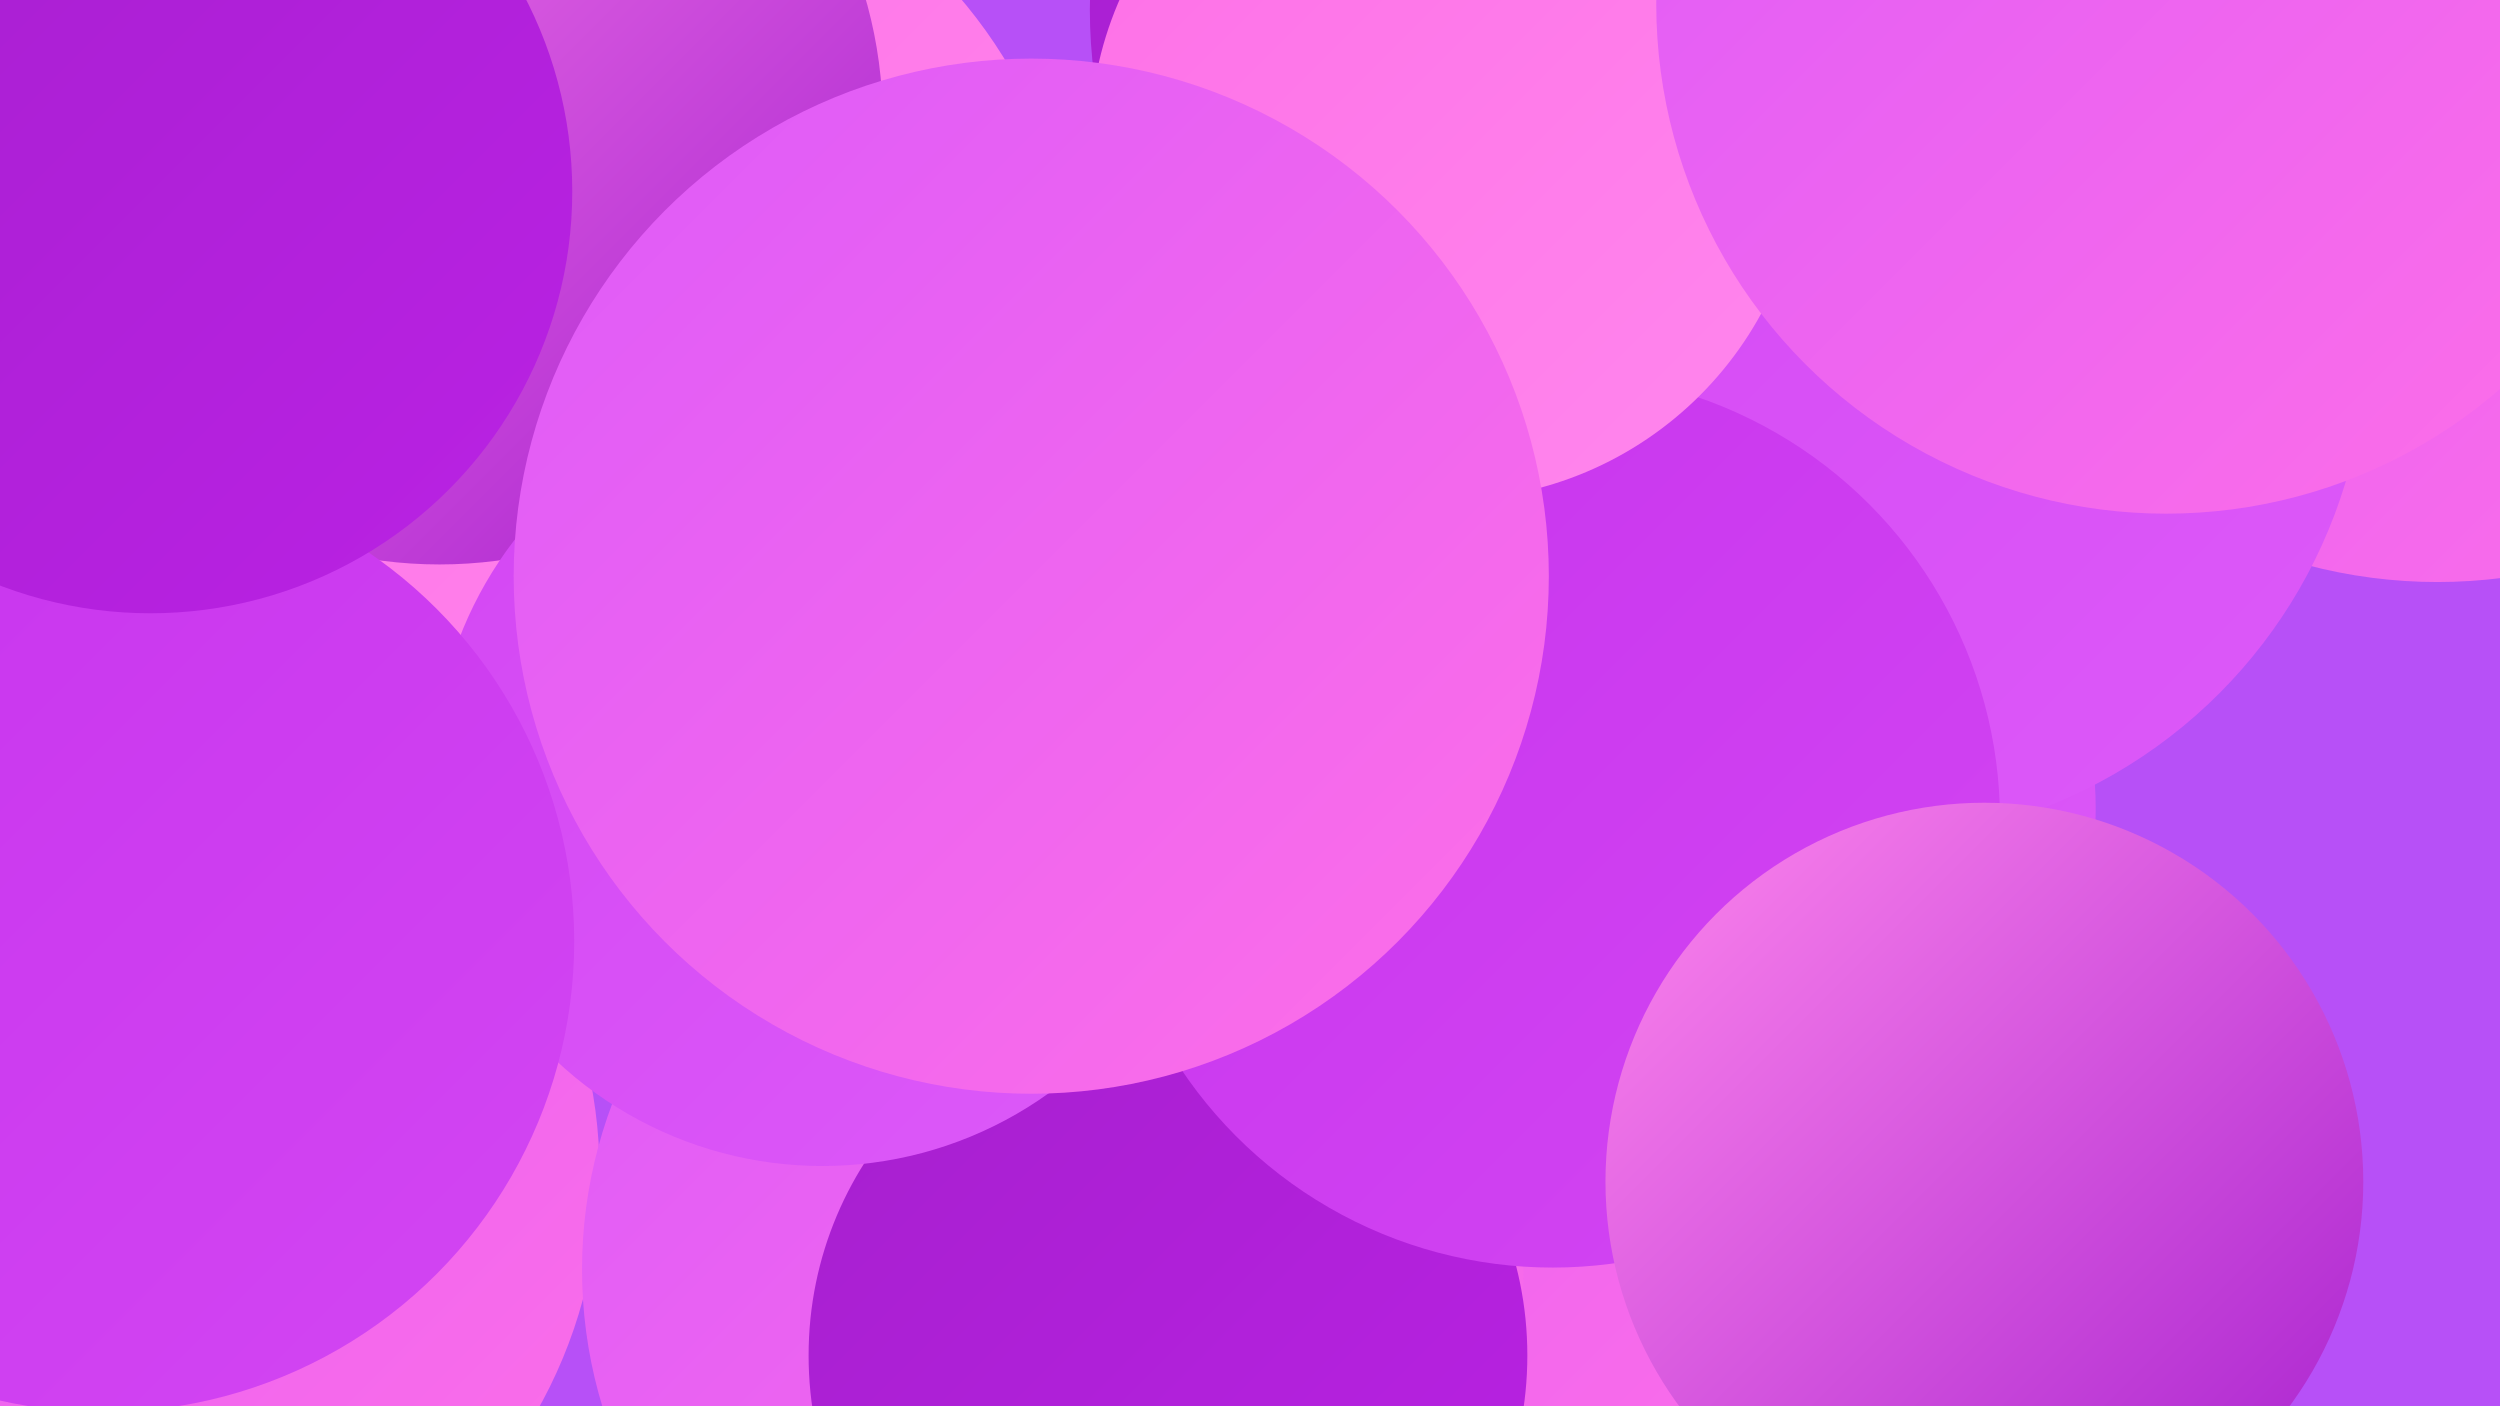 <?xml version="1.0" encoding="UTF-8"?><svg width="1280" height="720" xmlns="http://www.w3.org/2000/svg"><defs><linearGradient id="grad0" x1="0%" y1="0%" x2="100%" y2="100%"><stop offset="0%" style="stop-color:#a61fce;stop-opacity:1" /><stop offset="100%" style="stop-color:#ba22e4;stop-opacity:1" /></linearGradient><linearGradient id="grad1" x1="0%" y1="0%" x2="100%" y2="100%"><stop offset="0%" style="stop-color:#ba22e4;stop-opacity:1" /><stop offset="100%" style="stop-color:#c733ed;stop-opacity:1" /></linearGradient><linearGradient id="grad2" x1="0%" y1="0%" x2="100%" y2="100%"><stop offset="0%" style="stop-color:#c733ed;stop-opacity:1" /><stop offset="100%" style="stop-color:#d346f3;stop-opacity:1" /></linearGradient><linearGradient id="grad3" x1="0%" y1="0%" x2="100%" y2="100%"><stop offset="0%" style="stop-color:#d346f3;stop-opacity:1" /><stop offset="100%" style="stop-color:#dd5af9;stop-opacity:1" /></linearGradient><linearGradient id="grad4" x1="0%" y1="0%" x2="100%" y2="100%"><stop offset="0%" style="stop-color:#dd5af9;stop-opacity:1" /><stop offset="100%" style="stop-color:#fe6fe7;stop-opacity:1" /></linearGradient><linearGradient id="grad5" x1="0%" y1="0%" x2="100%" y2="100%"><stop offset="0%" style="stop-color:#fe6fe7;stop-opacity:1" /><stop offset="100%" style="stop-color:#ff87ed;stop-opacity:1" /></linearGradient><linearGradient id="grad6" x1="0%" y1="0%" x2="100%" y2="100%"><stop offset="0%" style="stop-color:#ff87ed;stop-opacity:1" /><stop offset="100%" style="stop-color:#a61fce;stop-opacity:1" /></linearGradient></defs><rect width="1280" height="720" fill="#b750f7" /><circle cx="303" cy="160" r="248" fill="url(#grad5)" /><circle cx="225" cy="62" r="227" fill="url(#grad6)" /><circle cx="817" cy="5" r="259" fill="url(#grad0)" /><circle cx="870" cy="713" r="208" fill="url(#grad1)" /><circle cx="1248" cy="37" r="261" fill="url(#grad4)" /><circle cx="61" cy="601" r="246" fill="url(#grad4)" /><circle cx="881" cy="114" r="256" fill="url(#grad6)" /><circle cx="612" cy="636" r="276" fill="url(#grad4)" /><circle cx="539" cy="650" r="241" fill="url(#grad4)" /><circle cx="885" cy="414" r="188" fill="url(#grad3)" /><circle cx="953" cy="172" r="259" fill="url(#grad3)" /><circle cx="598" cy="694" r="184" fill="url(#grad0)" /><circle cx="421" cy="398" r="199" fill="url(#grad3)" /><circle cx="795" cy="420" r="229" fill="url(#grad2)" /><circle cx="741" cy="73" r="183" fill="url(#grad5)" /><circle cx="1016" cy="605" r="194" fill="url(#grad6)" /><circle cx="53" cy="482" r="241" fill="url(#grad2)" /><circle cx="528" cy="295" r="265" fill="url(#grad4)" /><circle cx="1109" cy="2" r="261" fill="url(#grad4)" /><circle cx="77" cy="98" r="216" fill="url(#grad0)" /></svg>